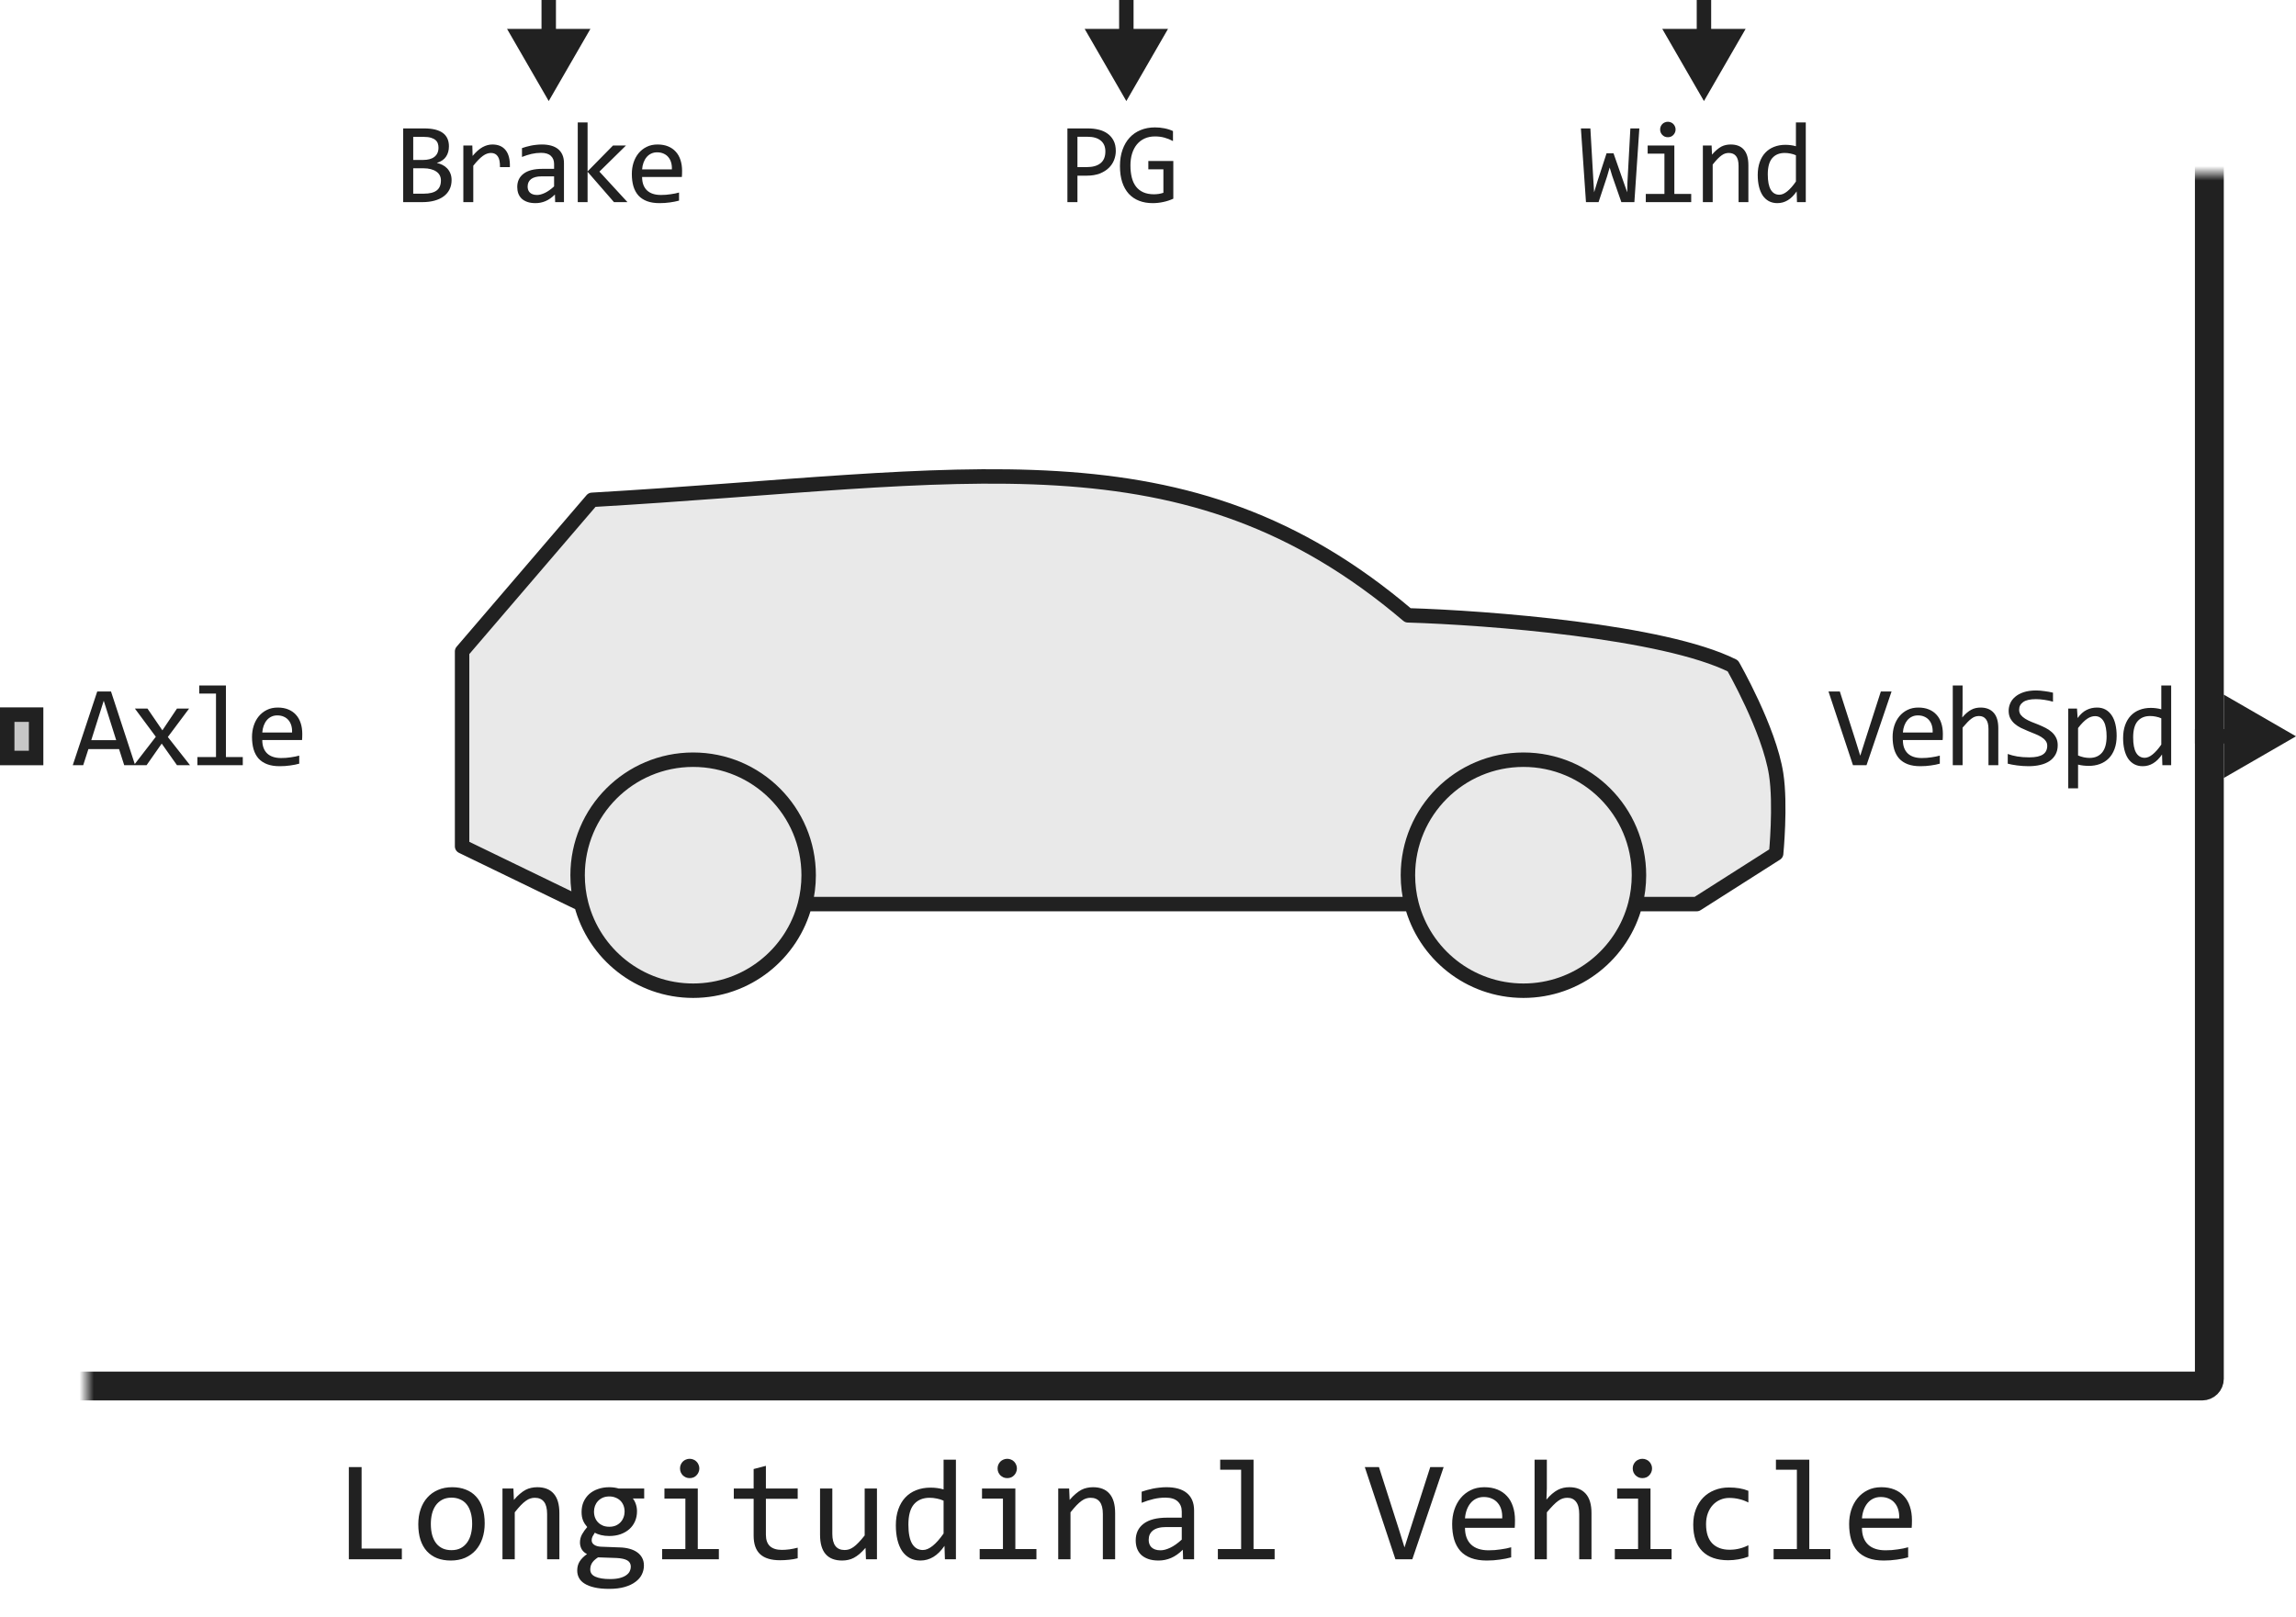 <svg width="159" height="112" viewBox="0 0 159 112" fill="none" xmlns="http://www.w3.org/2000/svg">
<path d="M38 7L40.887 2H35.113L38 7ZM38 2.5H38.5V0H38H37.5V2.5H38Z" fill="#212121"/>
<path d="M78 7L80.887 2H75.113L78 7ZM78 2.5H78.5V0H78H77.5V2.5H78Z" fill="#212121"/>
<path d="M118 7L120.887 2H115.113L118 7ZM118 2.5H118.5V0H118H117.5V2.5H118Z" fill="#212121"/>
<path d="M56 60.62C56 61.31 55.913 61.98 55.748 62.62C54.86 66.07 51.728 68.62 48 68.62C44.272 68.62 41.14 66.07 40.252 62.62C40.087 61.98 40 61.31 40 60.62C40 56.201 43.582 52.62 48 52.62C52.418 52.62 56 56.201 56 60.62Z" fill="#E9E9E9"/>
<path d="M113.5 60.62C113.5 61.31 113.412 61.98 113.248 62.62C112.36 66.07 109.228 68.62 105.5 68.62C101.772 68.62 98.64 66.07 97.752 62.62C97.588 61.98 97.5 61.31 97.5 60.62C97.5 56.201 101.082 52.62 105.5 52.62C109.918 52.62 113.5 56.201 113.5 60.62Z" fill="#E9E9E9"/>
<path d="M40 60.62C40 56.201 43.582 52.62 48 52.62C52.418 52.62 56 56.201 56 60.62C56 61.31 55.913 61.98 55.748 62.62H97.752C97.588 61.98 97.5 61.31 97.5 60.62C97.5 56.201 101.082 52.62 105.5 52.62C109.918 52.62 113.5 56.201 113.5 60.62C113.5 61.31 113.412 61.98 113.248 62.62H117.5L123 59.12C123 59.12 123.329 55.742 123 53.62C122.517 50.502 120 46.12 120 46.12C115.2 43.719 103 42.786 97.5 42.62C82.047 29.484 67 33.119 41 34.62L32 45.12V58.62L40.252 62.62C40.087 61.98 40 61.31 40 60.62Z" fill="#E9E9E9"/>
<path d="M55.748 62.62C55.913 61.98 56 61.31 56 60.62C56 56.201 52.418 52.62 48 52.62C43.582 52.62 40 56.201 40 60.62C40 61.31 40.087 61.98 40.252 62.62M55.748 62.62C54.86 66.07 51.728 68.62 48 68.62C44.272 68.62 41.14 66.07 40.252 62.62M55.748 62.62H97.752M97.752 62.62C98.64 66.07 101.772 68.62 105.5 68.62C109.228 68.62 112.36 66.07 113.248 62.62M97.752 62.62C97.588 61.98 97.5 61.31 97.5 60.62C97.5 56.201 101.082 52.62 105.5 52.62C109.918 52.62 113.5 56.201 113.5 60.62C113.5 61.31 113.412 61.98 113.248 62.62M113.248 62.62H117.5L123 59.12C123 59.12 123.329 55.742 123 53.62C122.517 50.502 120 46.12 120 46.12C115.2 43.719 103 42.786 97.5 42.62C82.047 29.484 67 33.119 41 34.62L32 45.12V58.62L40.252 62.62" stroke="#212121" stroke-linejoin="round"/>
<mask id="path-6-inside-1_14594_88074" fill="white">
<rect x="3" y="6" width="150" height="90" rx="0.5"/>
</mask>
<rect x="3" y="6" width="150" height="90" rx="0.5" stroke="#212121" stroke-width="2" mask="url(#path-6-inside-1_14594_88074)"/>
<path d="M31.273 12.473C31.273 12.717 31.224 12.935 31.128 13.125C31.034 13.312 30.899 13.471 30.722 13.602C30.547 13.732 30.335 13.831 30.085 13.898C29.838 13.966 29.562 14 29.257 14H27.921V8.895H29.382C30.52 8.895 31.089 9.309 31.089 10.137C31.089 10.413 31.023 10.65 30.89 10.848C30.76 11.046 30.546 11.193 30.249 11.289C30.387 11.315 30.517 11.359 30.64 11.422C30.765 11.484 30.874 11.565 30.968 11.664C31.062 11.763 31.136 11.88 31.191 12.016C31.245 12.151 31.273 12.303 31.273 12.473ZM30.366 10.23C30.366 10.126 30.351 10.029 30.32 9.938C30.288 9.844 30.234 9.764 30.155 9.699C30.077 9.632 29.972 9.578 29.839 9.539C29.706 9.5 29.538 9.48 29.335 9.48H28.616V11.078H29.312C29.471 11.078 29.614 11.061 29.741 11.027C29.872 10.993 29.982 10.941 30.073 10.871C30.167 10.801 30.239 10.713 30.288 10.609C30.34 10.503 30.366 10.376 30.366 10.23ZM30.534 12.496C30.534 12.366 30.507 12.249 30.452 12.145C30.398 12.04 30.318 11.953 30.214 11.883C30.11 11.81 29.982 11.754 29.831 11.715C29.683 11.676 29.515 11.656 29.327 11.656H28.616V13.414H29.351C29.749 13.414 30.046 13.34 30.241 13.191C30.437 13.043 30.534 12.811 30.534 12.496ZM32.087 10.078H32.709L32.728 10.801C32.96 10.522 33.188 10.32 33.412 10.195C33.638 10.07 33.866 10.008 34.095 10.008C34.502 10.008 34.809 10.139 35.017 10.402C35.228 10.665 35.326 11.056 35.31 11.574H34.623C34.63 11.23 34.58 10.982 34.47 10.828C34.364 10.672 34.206 10.594 33.998 10.594C33.907 10.594 33.814 10.611 33.72 10.645C33.629 10.676 33.534 10.728 33.435 10.801C33.339 10.871 33.236 10.962 33.127 11.074C33.017 11.186 32.9 11.322 32.775 11.48V14H32.087V10.078ZM38.445 14L38.43 13.473C38.216 13.684 37.999 13.836 37.777 13.93C37.559 14.023 37.328 14.07 37.086 14.07C36.862 14.07 36.671 14.042 36.512 13.984C36.353 13.927 36.221 13.849 36.117 13.75C36.016 13.648 35.94 13.53 35.891 13.395C35.844 13.259 35.82 13.112 35.82 12.953C35.82 12.56 35.966 12.253 36.258 12.031C36.552 11.807 36.986 11.695 37.559 11.695H38.371V11.352C38.371 11.12 38.297 10.935 38.148 10.797C38 10.656 37.773 10.586 37.469 10.586C37.247 10.586 37.029 10.611 36.812 10.66C36.599 10.71 36.378 10.78 36.148 10.871V10.258C36.234 10.227 36.329 10.197 36.434 10.168C36.54 10.137 36.652 10.109 36.77 10.086C36.887 10.062 37.009 10.044 37.137 10.031C37.264 10.016 37.393 10.008 37.523 10.008C37.76 10.008 37.974 10.034 38.164 10.086C38.354 10.138 38.514 10.217 38.645 10.324C38.777 10.431 38.879 10.565 38.949 10.727C39.02 10.888 39.055 11.078 39.055 11.297V14H38.445ZM38.371 12.215H37.508C37.339 12.215 37.193 12.232 37.07 12.266C36.948 12.3 36.848 12.348 36.77 12.41C36.691 12.473 36.633 12.548 36.594 12.637C36.557 12.723 36.539 12.82 36.539 12.93C36.539 13.005 36.551 13.078 36.574 13.148C36.598 13.216 36.635 13.277 36.688 13.332C36.74 13.384 36.807 13.426 36.891 13.457C36.974 13.488 37.075 13.504 37.195 13.504C37.352 13.504 37.53 13.457 37.73 13.363C37.934 13.267 38.147 13.116 38.371 12.91V12.215ZM43.452 14H42.518L40.69 11.898V14H40.01V8.48H40.69V11.871L42.452 10.078H43.35L41.51 11.887L43.452 14ZM47.235 11.832C47.235 11.928 47.234 12.009 47.231 12.074C47.229 12.139 47.225 12.2 47.219 12.258H44.466C44.466 12.659 44.578 12.967 44.802 13.184C45.026 13.397 45.348 13.504 45.77 13.504C45.885 13.504 45.999 13.5 46.114 13.492C46.229 13.482 46.339 13.469 46.446 13.453C46.553 13.438 46.654 13.421 46.751 13.402C46.85 13.382 46.941 13.359 47.024 13.336V13.895C46.839 13.947 46.63 13.988 46.395 14.02C46.163 14.053 45.923 14.07 45.673 14.07C45.337 14.07 45.048 14.025 44.806 13.934C44.563 13.842 44.364 13.711 44.208 13.539C44.054 13.365 43.94 13.152 43.864 12.902C43.791 12.65 43.755 12.365 43.755 12.047C43.755 11.771 43.794 11.51 43.872 11.266C43.953 11.018 44.069 10.802 44.219 10.617C44.373 10.43 44.561 10.281 44.782 10.172C45.003 10.062 45.255 10.008 45.536 10.008C45.809 10.008 46.052 10.051 46.263 10.137C46.473 10.223 46.651 10.345 46.794 10.504C46.94 10.66 47.049 10.852 47.122 11.078C47.197 11.302 47.235 11.553 47.235 11.832ZM46.528 11.734C46.536 11.56 46.519 11.401 46.477 11.258C46.436 11.112 46.371 10.987 46.282 10.883C46.196 10.779 46.088 10.698 45.958 10.641C45.828 10.581 45.677 10.551 45.505 10.551C45.356 10.551 45.221 10.579 45.098 10.637C44.976 10.694 44.871 10.775 44.782 10.879C44.694 10.983 44.622 11.108 44.567 11.254C44.513 11.4 44.479 11.56 44.466 11.734H46.528Z" fill="#212121"/>
<path d="M77.27 10.457C77.27 10.665 77.231 10.872 77.153 11.078C77.075 11.281 76.954 11.463 76.79 11.625C76.626 11.787 76.416 11.918 76.161 12.02C75.906 12.118 75.601 12.168 75.247 12.168H74.614V14H73.919V8.895H75.356C75.609 8.895 75.851 8.923 76.083 8.98C76.315 9.035 76.518 9.125 76.692 9.25C76.869 9.375 77.01 9.536 77.114 9.734C77.218 9.932 77.27 10.173 77.27 10.457ZM76.548 10.488C76.548 10.16 76.44 9.909 76.223 9.734C76.01 9.56 75.71 9.473 75.325 9.473H74.614V11.574H75.263C75.674 11.574 75.99 11.484 76.212 11.305C76.436 11.125 76.548 10.853 76.548 10.488ZM81.23 9.77C81.04 9.668 80.844 9.59 80.644 9.535C80.443 9.478 80.225 9.449 79.987 9.449C79.717 9.449 79.476 9.497 79.265 9.594C79.054 9.69 78.876 9.827 78.73 10.004C78.587 10.178 78.476 10.389 78.398 10.637C78.322 10.884 78.284 11.158 78.284 11.457C78.284 11.77 78.316 12.05 78.378 12.297C78.441 12.544 78.538 12.754 78.671 12.926C78.804 13.098 78.973 13.229 79.179 13.32C79.387 13.412 79.636 13.457 79.925 13.457C79.975 13.457 80.028 13.454 80.085 13.449C80.142 13.444 80.2 13.438 80.257 13.43C80.314 13.419 80.369 13.408 80.421 13.395C80.476 13.382 80.524 13.367 80.566 13.352V11.727H79.523V11.152H81.253V13.762C81.146 13.811 81.033 13.855 80.913 13.895C80.796 13.934 80.675 13.966 80.55 13.992C80.428 14.018 80.305 14.038 80.183 14.051C80.06 14.064 79.942 14.07 79.827 14.07C79.478 14.07 79.163 14.016 78.882 13.906C78.603 13.797 78.365 13.635 78.167 13.422C77.972 13.206 77.821 12.938 77.714 12.617C77.61 12.297 77.558 11.926 77.558 11.504C77.558 11.085 77.616 10.71 77.734 10.379C77.851 10.046 78.015 9.764 78.226 9.535C78.439 9.303 78.695 9.128 78.991 9.008C79.291 8.885 79.62 8.824 79.98 8.824C80.209 8.824 80.426 8.845 80.632 8.887C80.84 8.926 81.04 8.99 81.23 9.078V9.77Z" fill="#212121"/>
<path d="M113.526 8.895L113.182 14H112.28L111.647 12.184L111.471 11.602L111.288 12.23L110.702 14H109.83L109.479 8.895H110.135L110.334 12.367L110.393 13.32L110.639 12.512L111.256 10.617H111.737L112.448 12.648L112.686 13.32L112.702 12.617L112.905 8.895H113.526ZM115.263 10.641H114.102V10.078H115.95V13.434H117.118V14H113.973V13.434H115.263V10.641ZM115.501 8.434C115.576 8.434 115.647 8.448 115.712 8.477C115.777 8.503 115.833 8.54 115.88 8.59C115.929 8.639 115.967 8.697 115.993 8.762C116.022 8.824 116.036 8.893 116.036 8.969C116.036 9.042 116.022 9.111 115.993 9.176C115.967 9.241 115.929 9.298 115.88 9.348C115.833 9.397 115.777 9.436 115.712 9.465C115.647 9.491 115.576 9.504 115.501 9.504C115.425 9.504 115.355 9.491 115.29 9.465C115.225 9.436 115.167 9.397 115.118 9.348C115.071 9.298 115.033 9.241 115.005 9.176C114.979 9.111 114.966 9.042 114.966 8.969C114.966 8.893 114.979 8.824 115.005 8.762C115.033 8.697 115.071 8.639 115.118 8.59C115.167 8.54 115.225 8.503 115.29 8.477C115.355 8.448 115.425 8.434 115.501 8.434ZM117.925 10.078H118.53L118.558 10.711C118.672 10.575 118.783 10.463 118.89 10.375C118.997 10.284 119.101 10.211 119.202 10.156C119.307 10.102 119.412 10.064 119.519 10.043C119.626 10.02 119.736 10.008 119.851 10.008C120.254 10.008 120.559 10.128 120.765 10.367C120.973 10.604 121.077 10.962 121.077 11.441V14H120.398V11.496C120.398 11.189 120.34 10.962 120.226 10.816C120.111 10.668 119.941 10.594 119.714 10.594C119.631 10.594 119.549 10.607 119.468 10.633C119.39 10.656 119.308 10.699 119.222 10.762C119.136 10.822 119.042 10.904 118.941 11.008C118.842 11.112 118.73 11.242 118.605 11.398V14H117.925V10.078ZM121.724 12.121C121.724 11.788 121.77 11.492 121.861 11.234C121.952 10.974 122.081 10.755 122.248 10.578C122.417 10.398 122.619 10.263 122.853 10.172C123.09 10.078 123.353 10.031 123.642 10.031C123.767 10.031 123.89 10.039 124.009 10.055C124.132 10.07 124.252 10.095 124.369 10.129V8.48H125.052V14H124.443L124.42 13.258C124.229 13.534 124.024 13.738 123.802 13.871C123.581 14.004 123.341 14.07 123.084 14.07C122.86 14.07 122.662 14.023 122.49 13.93C122.321 13.836 122.179 13.704 122.064 13.535C121.952 13.363 121.867 13.158 121.81 12.918C121.753 12.678 121.724 12.413 121.724 12.121ZM122.42 12.078C122.42 12.552 122.489 12.906 122.627 13.141C122.767 13.372 122.965 13.488 123.22 13.488C123.392 13.488 123.573 13.412 123.763 13.258C123.956 13.104 124.158 12.876 124.369 12.574V10.754C124.257 10.702 124.133 10.663 123.998 10.637C123.862 10.608 123.728 10.594 123.595 10.594C123.226 10.594 122.936 10.713 122.728 10.953C122.522 11.193 122.42 11.568 122.42 12.078Z" fill="#212121"/>
<path d="M0 53V49H3V53H0Z" fill="#C7C7C7"/>
<path fill-rule="evenodd" clip-rule="evenodd" d="M1 50V52H2V50H1ZM0 53H3V49H0V53Z" fill="#212121"/>
<path d="M9.359 53H8.602L8.246 51.887H6.121L5.762 53H5.039L6.734 47.895H7.688L9.359 53ZM8.047 51.266L7.184 48.535L6.32 51.266H8.047ZM13.159 53H12.256L11.198 51.504L10.151 53H9.272L10.791 51.031L9.342 49.078H10.213L11.245 50.586L12.256 49.078H13.096L11.623 51.047L13.159 53ZM14.958 48.039H13.798V47.48H15.645V52.434H16.813V53H13.669V52.434H14.958V48.039ZM20.933 50.832C20.933 50.928 20.931 51.009 20.929 51.074C20.926 51.139 20.922 51.2 20.917 51.258H18.163C18.163 51.659 18.275 51.967 18.499 52.184C18.723 52.397 19.046 52.504 19.468 52.504C19.583 52.504 19.697 52.5 19.812 52.492C19.926 52.482 20.037 52.469 20.144 52.453C20.25 52.438 20.352 52.421 20.448 52.402C20.547 52.382 20.639 52.359 20.722 52.336V52.895C20.537 52.947 20.327 52.988 20.093 53.02C19.861 53.053 19.62 53.07 19.37 53.07C19.034 53.07 18.745 53.025 18.503 52.934C18.261 52.842 18.062 52.711 17.905 52.539C17.752 52.365 17.637 52.152 17.562 51.902C17.489 51.65 17.452 51.365 17.452 51.047C17.452 50.771 17.491 50.51 17.57 50.266C17.65 50.018 17.766 49.802 17.917 49.617C18.071 49.43 18.258 49.281 18.48 49.172C18.701 49.062 18.952 49.008 19.234 49.008C19.507 49.008 19.749 49.051 19.96 49.137C20.171 49.223 20.348 49.345 20.491 49.504C20.637 49.66 20.747 49.852 20.82 50.078C20.895 50.302 20.933 50.553 20.933 50.832ZM20.226 50.734C20.234 50.56 20.217 50.401 20.175 50.258C20.133 50.112 20.068 49.987 19.98 49.883C19.894 49.779 19.786 49.698 19.655 49.641C19.525 49.581 19.374 49.551 19.202 49.551C19.054 49.551 18.919 49.579 18.796 49.637C18.674 49.694 18.568 49.775 18.48 49.879C18.391 49.983 18.32 50.108 18.265 50.254C18.21 50.4 18.176 50.56 18.163 50.734H20.226Z" fill="#212121"/>
<path d="M159 51L154 48.113V53.887L159 51ZM154.5 51V50.5H152V51V51.5H154.5V51Z" fill="#212121"/>
<path d="M130.992 47.895L129.258 53H128.32L126.625 47.895H127.41L128.512 51.336L128.824 52.344L129.145 51.336L130.25 47.895H130.992ZM134.545 50.832C134.545 50.928 134.544 51.009 134.541 51.074C134.539 51.139 134.535 51.2 134.53 51.258H131.776C131.776 51.659 131.888 51.967 132.112 52.184C132.336 52.397 132.659 52.504 133.08 52.504C133.195 52.504 133.31 52.5 133.424 52.492C133.539 52.482 133.649 52.469 133.756 52.453C133.863 52.438 133.965 52.421 134.061 52.402C134.16 52.382 134.251 52.359 134.334 52.336V52.895C134.149 52.947 133.94 52.988 133.705 53.02C133.474 53.053 133.233 53.07 132.983 53.07C132.647 53.07 132.358 53.025 132.116 52.934C131.873 52.842 131.674 52.711 131.518 52.539C131.364 52.365 131.25 52.152 131.174 51.902C131.101 51.65 131.065 51.365 131.065 51.047C131.065 50.771 131.104 50.51 131.182 50.266C131.263 50.018 131.379 49.802 131.53 49.617C131.683 49.43 131.871 49.281 132.092 49.172C132.314 49.062 132.565 49.008 132.846 49.008C133.12 49.008 133.362 49.051 133.573 49.137C133.784 49.223 133.961 49.345 134.104 49.504C134.25 49.66 134.359 49.852 134.432 50.078C134.508 50.302 134.545 50.553 134.545 50.832ZM133.838 50.734C133.846 50.56 133.829 50.401 133.787 50.258C133.746 50.112 133.681 49.987 133.592 49.883C133.506 49.779 133.398 49.698 133.268 49.641C133.138 49.581 132.987 49.551 132.815 49.551C132.666 49.551 132.531 49.579 132.409 49.637C132.286 49.694 132.181 49.775 132.092 49.879C132.004 49.983 131.932 50.108 131.877 50.254C131.823 50.4 131.789 50.56 131.776 50.734H133.838ZM138.384 53H137.704V50.496C137.704 50.194 137.647 49.969 137.532 49.82C137.42 49.669 137.259 49.594 137.048 49.594C136.957 49.594 136.871 49.607 136.79 49.633C136.712 49.656 136.63 49.699 136.544 49.762C136.458 49.822 136.364 49.904 136.262 50.008C136.161 50.112 136.044 50.242 135.911 50.398V53H135.231V47.48H135.911V49.078L135.887 49.695C135.994 49.568 136.098 49.461 136.2 49.375C136.304 49.286 136.407 49.215 136.509 49.16C136.613 49.105 136.718 49.066 136.825 49.043C136.932 49.02 137.042 49.008 137.157 49.008C137.548 49.008 137.85 49.128 138.063 49.367C138.277 49.604 138.384 49.962 138.384 50.441V53ZM142.499 51.617C142.499 51.859 142.45 52.072 142.351 52.254C142.252 52.436 142.114 52.589 141.937 52.711C141.76 52.831 141.546 52.921 141.296 52.98C141.049 53.04 140.775 53.07 140.476 53.07C140.34 53.07 140.205 53.065 140.07 53.055C139.937 53.044 139.808 53.031 139.683 53.016C139.56 53 139.445 52.982 139.335 52.961C139.226 52.94 139.127 52.918 139.038 52.895V52.223C139.234 52.296 139.452 52.353 139.695 52.395C139.939 52.436 140.217 52.457 140.527 52.457C140.751 52.457 140.941 52.44 141.097 52.406C141.256 52.37 141.385 52.318 141.484 52.25C141.585 52.18 141.658 52.095 141.702 51.996C141.749 51.897 141.773 51.784 141.773 51.656C141.773 51.518 141.734 51.401 141.655 51.305C141.58 51.206 141.48 51.118 141.355 51.043C141.23 50.965 141.086 50.895 140.925 50.832C140.766 50.767 140.603 50.7 140.437 50.633C140.27 50.565 140.106 50.492 139.945 50.414C139.786 50.333 139.644 50.24 139.519 50.133C139.394 50.023 139.292 49.896 139.214 49.75C139.139 49.604 139.101 49.431 139.101 49.23C139.101 49.056 139.137 48.884 139.21 48.715C139.283 48.546 139.396 48.396 139.55 48.266C139.704 48.133 139.9 48.026 140.14 47.945C140.382 47.865 140.67 47.824 141.003 47.824C141.089 47.824 141.182 47.828 141.28 47.836C141.382 47.844 141.484 47.855 141.585 47.871C141.689 47.884 141.791 47.9 141.89 47.918C141.991 47.936 142.085 47.956 142.171 47.977V48.602C141.971 48.544 141.77 48.501 141.57 48.473C141.369 48.441 141.175 48.426 140.988 48.426C140.589 48.426 140.296 48.492 140.109 48.625C139.921 48.758 139.827 48.936 139.827 49.16C139.827 49.298 139.865 49.417 139.941 49.516C140.019 49.615 140.12 49.703 140.245 49.781C140.37 49.859 140.512 49.931 140.671 49.996C140.833 50.059 140.997 50.124 141.163 50.191C141.33 50.259 141.493 50.333 141.652 50.414C141.813 50.495 141.956 50.591 142.081 50.703C142.206 50.812 142.307 50.941 142.382 51.09C142.46 51.238 142.499 51.414 142.499 51.617ZM146.58 50.969C146.58 51.318 146.53 51.622 146.431 51.883C146.335 52.143 146.201 52.359 146.029 52.531C145.857 52.703 145.654 52.832 145.42 52.918C145.185 53.004 144.931 53.047 144.658 53.047C144.533 53.047 144.408 53.04 144.283 53.027C144.16 53.014 144.035 52.992 143.908 52.961V54.602H143.228V49.078H143.834L143.877 49.734C144.072 49.466 144.28 49.279 144.502 49.172C144.723 49.062 144.962 49.008 145.22 49.008C145.444 49.008 145.641 49.055 145.81 49.148C145.979 49.242 146.121 49.375 146.236 49.547C146.351 49.716 146.436 49.922 146.494 50.164C146.551 50.404 146.58 50.672 146.58 50.969ZM145.884 51C145.884 50.794 145.869 50.605 145.837 50.434C145.809 50.262 145.762 50.115 145.697 49.992C145.632 49.87 145.548 49.775 145.447 49.707C145.345 49.637 145.224 49.602 145.084 49.602C144.998 49.602 144.91 49.616 144.822 49.645C144.733 49.671 144.641 49.716 144.545 49.781C144.451 49.844 144.351 49.928 144.244 50.035C144.14 50.139 144.028 50.27 143.908 50.426V52.328C144.033 52.38 144.164 52.422 144.302 52.453C144.44 52.482 144.576 52.496 144.709 52.496C145.076 52.496 145.364 52.372 145.572 52.125C145.78 51.875 145.884 51.5 145.884 51ZM147.027 51.121C147.027 50.788 147.073 50.492 147.164 50.234C147.255 49.974 147.384 49.755 147.551 49.578C147.72 49.398 147.922 49.263 148.156 49.172C148.393 49.078 148.656 49.031 148.945 49.031C149.07 49.031 149.193 49.039 149.312 49.055C149.435 49.07 149.555 49.095 149.672 49.129V47.48H150.355V53H149.746L149.723 52.258C149.533 52.534 149.327 52.738 149.105 52.871C148.884 53.004 148.645 53.07 148.387 53.07C148.163 53.07 147.965 53.023 147.793 52.93C147.624 52.836 147.482 52.704 147.367 52.535C147.255 52.363 147.171 52.158 147.113 51.918C147.056 51.678 147.027 51.413 147.027 51.121ZM147.723 51.078C147.723 51.552 147.792 51.906 147.93 52.141C148.07 52.372 148.268 52.488 148.523 52.488C148.695 52.488 148.876 52.411 149.066 52.258C149.259 52.104 149.461 51.876 149.672 51.574V49.754C149.56 49.702 149.436 49.663 149.301 49.637C149.165 49.608 149.031 49.594 148.898 49.594C148.529 49.594 148.24 49.714 148.031 49.953C147.826 50.193 147.723 50.568 147.723 51.078Z" fill="#212121"/>
<path d="M27.829 108H24.157V101.618H25.041V107.258H27.829V108ZM33.566 105.51C33.566 105.891 33.513 106.241 33.405 106.56C33.298 106.875 33.143 107.147 32.941 107.375C32.74 107.6 32.494 107.775 32.204 107.902C31.914 108.026 31.586 108.088 31.218 108.088C30.866 108.088 30.55 108.034 30.27 107.927C29.994 107.816 29.758 107.655 29.562 107.443C29.37 107.232 29.222 106.97 29.118 106.657C29.017 106.345 28.967 105.985 28.967 105.578C28.967 105.197 29.02 104.851 29.128 104.538C29.235 104.222 29.39 103.952 29.592 103.728C29.794 103.5 30.039 103.324 30.329 103.2C30.619 103.073 30.948 103.01 31.315 103.01C31.667 103.01 31.981 103.065 32.258 103.176C32.538 103.283 32.774 103.443 32.966 103.654C33.161 103.863 33.309 104.123 33.41 104.436C33.514 104.748 33.566 105.106 33.566 105.51ZM32.697 105.549C32.697 105.246 32.663 104.982 32.595 104.758C32.53 104.53 32.435 104.341 32.312 104.191C32.188 104.038 32.036 103.924 31.857 103.85C31.682 103.771 31.485 103.732 31.267 103.732C31.013 103.732 30.795 103.783 30.612 103.884C30.433 103.981 30.285 104.113 30.168 104.279C30.054 104.445 29.969 104.639 29.914 104.86C29.862 105.078 29.836 105.308 29.836 105.549C29.836 105.852 29.869 106.117 29.934 106.345C30.002 106.573 30.098 106.763 30.222 106.916C30.345 107.066 30.495 107.18 30.671 107.258C30.847 107.333 31.045 107.37 31.267 107.37C31.52 107.37 31.737 107.321 31.916 107.224C32.098 107.123 32.246 106.989 32.36 106.823C32.477 106.657 32.562 106.465 32.614 106.247C32.67 106.026 32.697 105.793 32.697 105.549ZM34.797 103.098H35.554L35.588 103.889C35.731 103.719 35.87 103.579 36.003 103.469C36.136 103.355 36.267 103.264 36.394 103.195C36.524 103.127 36.656 103.08 36.789 103.054C36.922 103.024 37.061 103.01 37.204 103.01C37.709 103.01 38.09 103.16 38.347 103.459C38.607 103.755 38.737 104.203 38.737 104.802V108H37.888V104.87C37.888 104.486 37.816 104.203 37.673 104.021C37.53 103.835 37.316 103.742 37.033 103.742C36.929 103.742 36.827 103.758 36.726 103.791C36.628 103.82 36.525 103.874 36.418 103.952C36.31 104.027 36.193 104.13 36.066 104.26C35.943 104.39 35.803 104.553 35.647 104.748V108H34.797V103.098ZM43.825 103.791C43.916 103.905 43.986 104.038 44.035 104.191C44.087 104.341 44.113 104.504 44.113 104.68C44.113 104.934 44.066 105.166 43.972 105.378C43.88 105.586 43.75 105.765 43.581 105.915C43.412 106.065 43.208 106.182 42.971 106.267C42.736 106.348 42.477 106.389 42.194 106.389C41.989 106.389 41.797 106.368 41.618 106.325C41.439 106.28 41.297 106.224 41.193 106.159C41.132 106.25 41.079 106.337 41.037 106.418C40.995 106.499 40.974 106.59 40.974 106.691C40.974 106.815 41.032 106.918 41.149 106.999C41.27 107.08 41.428 107.124 41.623 107.131L42.912 107.18C43.156 107.186 43.381 107.217 43.586 107.272C43.794 107.328 43.972 107.408 44.118 107.512C44.268 107.616 44.383 107.744 44.465 107.897C44.55 108.05 44.592 108.228 44.592 108.43C44.592 108.648 44.545 108.854 44.45 109.05C44.356 109.245 44.209 109.416 44.011 109.562C43.815 109.712 43.566 109.831 43.264 109.919C42.961 110.007 42.601 110.051 42.185 110.051C41.787 110.051 41.449 110.018 41.169 109.953C40.892 109.891 40.664 109.803 40.485 109.689C40.306 109.579 40.176 109.445 40.095 109.289C40.013 109.136 39.973 108.967 39.973 108.781C39.973 108.544 40.028 108.335 40.139 108.156C40.249 107.977 40.42 107.805 40.651 107.639C40.567 107.6 40.493 107.551 40.432 107.492C40.37 107.434 40.319 107.37 40.28 107.302C40.241 107.23 40.212 107.155 40.192 107.077C40.173 106.999 40.163 106.923 40.163 106.848C40.163 106.636 40.212 106.442 40.31 106.267C40.41 106.091 40.529 105.925 40.666 105.769C40.604 105.694 40.549 105.62 40.5 105.549C40.454 105.477 40.414 105.401 40.378 105.319C40.345 105.235 40.319 105.145 40.3 105.051C40.283 104.953 40.275 104.842 40.275 104.719C40.275 104.465 40.321 104.234 40.412 104.025C40.507 103.814 40.637 103.633 40.803 103.483C40.972 103.334 41.174 103.218 41.408 103.137C41.646 103.052 41.908 103.01 42.194 103.01C42.315 103.01 42.43 103.018 42.541 103.034C42.652 103.05 42.749 103.072 42.834 103.098H44.611V103.791H43.825ZM40.876 108.708C40.876 108.939 40.996 109.107 41.237 109.211C41.478 109.318 41.813 109.372 42.243 109.372C42.513 109.372 42.74 109.348 42.922 109.299C43.107 109.25 43.255 109.185 43.366 109.104C43.48 109.025 43.562 108.934 43.61 108.83C43.659 108.729 43.684 108.625 43.684 108.518C43.684 108.319 43.602 108.173 43.44 108.078C43.277 107.984 43.028 107.928 42.692 107.912L41.413 107.868C41.306 107.94 41.216 108.01 41.145 108.078C41.076 108.146 41.023 108.215 40.983 108.283C40.944 108.355 40.917 108.425 40.9 108.493C40.884 108.565 40.876 108.636 40.876 108.708ZM41.135 104.699C41.135 104.855 41.161 104.999 41.213 105.129C41.265 105.259 41.338 105.37 41.433 105.461C41.527 105.552 41.638 105.624 41.765 105.676C41.895 105.725 42.038 105.749 42.194 105.749C42.364 105.749 42.513 105.721 42.644 105.666C42.777 105.607 42.888 105.529 42.976 105.432C43.067 105.334 43.135 105.222 43.181 105.095C43.23 104.968 43.254 104.836 43.254 104.699C43.254 104.543 43.228 104.4 43.176 104.27C43.124 104.139 43.05 104.029 42.956 103.938C42.862 103.846 42.749 103.776 42.619 103.728C42.492 103.675 42.351 103.649 42.194 103.649C42.025 103.649 41.874 103.679 41.74 103.737C41.61 103.796 41.499 103.874 41.408 103.972C41.32 104.066 41.252 104.177 41.203 104.304C41.158 104.431 41.135 104.562 41.135 104.699ZM47.463 103.801H46.013V103.098H48.322V107.292H49.782V108H45.852V107.292H47.463V103.801ZM47.761 101.042C47.855 101.042 47.943 101.06 48.024 101.096C48.106 101.128 48.176 101.175 48.234 101.237C48.296 101.299 48.343 101.371 48.376 101.452C48.412 101.53 48.43 101.617 48.43 101.711C48.43 101.802 48.412 101.888 48.376 101.97C48.343 102.051 48.296 102.123 48.234 102.185C48.176 102.246 48.106 102.295 48.024 102.331C47.943 102.364 47.855 102.38 47.761 102.38C47.666 102.38 47.578 102.364 47.497 102.331C47.416 102.295 47.344 102.246 47.282 102.185C47.224 102.123 47.176 102.051 47.141 101.97C47.108 101.888 47.092 101.802 47.092 101.711C47.092 101.617 47.108 101.53 47.141 101.452C47.176 101.371 47.224 101.299 47.282 101.237C47.344 101.175 47.416 101.128 47.497 101.096C47.578 101.06 47.666 101.042 47.761 101.042ZM55.241 107.932C55.049 107.98 54.851 108.015 54.645 108.034C54.44 108.057 54.232 108.068 54.02 108.068C53.405 108.068 52.946 107.93 52.644 107.653C52.341 107.373 52.19 106.945 52.19 106.369V103.811H50.817V103.098H52.19V101.75L53.039 101.53V103.098H55.241V103.811H53.039V106.301C53.039 106.652 53.132 106.916 53.317 107.092C53.506 107.264 53.783 107.351 54.148 107.351C54.304 107.351 54.475 107.339 54.66 107.316C54.846 107.29 55.039 107.251 55.241 107.199V107.932ZM60.73 108H59.968L59.938 107.209C59.792 107.378 59.652 107.52 59.519 107.634C59.388 107.744 59.258 107.834 59.128 107.902C58.998 107.971 58.866 108.018 58.732 108.044C58.602 108.073 58.464 108.088 58.317 108.088C57.813 108.088 57.432 107.94 57.175 107.644C56.918 107.347 56.789 106.9 56.789 106.301V103.098H57.639V106.232C57.639 106.984 57.922 107.36 58.488 107.36C58.592 107.36 58.693 107.346 58.791 107.316C58.892 107.284 58.996 107.23 59.103 107.155C59.214 107.077 59.331 106.973 59.455 106.843C59.582 106.713 59.724 106.548 59.88 106.35V103.098H60.73V108ZM62.038 105.651C62.038 105.235 62.095 104.865 62.209 104.543C62.323 104.217 62.484 103.944 62.692 103.723C62.904 103.498 63.156 103.329 63.449 103.215C63.745 103.098 64.074 103.039 64.436 103.039C64.592 103.039 64.745 103.049 64.894 103.068C65.047 103.088 65.197 103.119 65.344 103.161V101.101H66.198V108H65.436L65.407 107.072C65.17 107.417 64.912 107.673 64.636 107.839C64.359 108.005 64.06 108.088 63.737 108.088C63.457 108.088 63.21 108.029 62.995 107.912C62.783 107.795 62.606 107.631 62.463 107.419C62.323 107.204 62.217 106.947 62.145 106.647C62.074 106.348 62.038 106.016 62.038 105.651ZM62.907 105.598C62.907 106.19 62.993 106.633 63.166 106.926C63.342 107.215 63.589 107.36 63.908 107.36C64.123 107.36 64.349 107.264 64.587 107.072C64.828 106.88 65.08 106.595 65.344 106.218V103.942C65.204 103.877 65.049 103.828 64.88 103.796C64.711 103.76 64.543 103.742 64.377 103.742C63.915 103.742 63.553 103.892 63.293 104.191C63.036 104.491 62.907 104.96 62.907 105.598ZM69.455 103.801H68.005V103.098H70.314V107.292H71.774V108H67.844V107.292H69.455V103.801ZM69.753 101.042C69.847 101.042 69.935 101.06 70.017 101.096C70.098 101.128 70.168 101.175 70.227 101.237C70.288 101.299 70.336 101.371 70.368 101.452C70.404 101.53 70.422 101.617 70.422 101.711C70.422 101.802 70.404 101.888 70.368 101.97C70.336 102.051 70.288 102.123 70.227 102.185C70.168 102.246 70.098 102.295 70.017 102.331C69.935 102.364 69.847 102.38 69.753 102.38C69.659 102.38 69.571 102.364 69.489 102.331C69.408 102.295 69.336 102.246 69.274 102.185C69.216 102.123 69.169 102.051 69.133 101.97C69.1 101.888 69.084 101.802 69.084 101.711C69.084 101.617 69.1 101.53 69.133 101.452C69.169 101.371 69.216 101.299 69.274 101.237C69.336 101.175 69.408 101.128 69.489 101.096C69.571 101.06 69.659 101.042 69.753 101.042ZM73.283 103.098H74.04L74.074 103.889C74.217 103.719 74.356 103.579 74.489 103.469C74.623 103.355 74.753 103.264 74.88 103.195C75.01 103.127 75.142 103.08 75.275 103.054C75.409 103.024 75.547 103.01 75.69 103.01C76.195 103.01 76.576 103.16 76.833 103.459C77.093 103.755 77.224 104.203 77.224 104.802V108H76.374V104.87C76.374 104.486 76.302 104.203 76.159 104.021C76.016 103.835 75.803 103.742 75.519 103.742C75.415 103.742 75.313 103.758 75.212 103.791C75.114 103.82 75.012 103.874 74.904 103.952C74.797 104.027 74.68 104.13 74.553 104.26C74.429 104.39 74.289 104.553 74.133 104.748V108H73.283V103.098ZM81.931 108L81.911 107.341C81.644 107.604 81.372 107.795 81.096 107.912C80.822 108.029 80.534 108.088 80.231 108.088C79.951 108.088 79.712 108.052 79.514 107.98C79.315 107.909 79.151 107.811 79.02 107.688C78.894 107.561 78.799 107.412 78.737 107.243C78.679 107.074 78.649 106.89 78.649 106.691C78.649 106.2 78.832 105.816 79.196 105.539C79.564 105.259 80.106 105.119 80.822 105.119H81.838V104.689C81.838 104.4 81.745 104.169 81.56 103.996C81.374 103.82 81.091 103.732 80.71 103.732C80.433 103.732 80.16 103.763 79.89 103.825C79.623 103.887 79.346 103.975 79.06 104.089V103.322C79.167 103.283 79.286 103.246 79.416 103.21C79.549 103.171 79.689 103.137 79.836 103.107C79.982 103.078 80.135 103.055 80.295 103.039C80.454 103.02 80.616 103.01 80.778 103.01C81.075 103.01 81.341 103.042 81.579 103.107C81.817 103.173 82.017 103.272 82.18 103.405C82.346 103.539 82.473 103.706 82.561 103.908C82.648 104.11 82.692 104.348 82.692 104.621V108H81.931ZM81.838 105.769H80.759C80.547 105.769 80.365 105.79 80.212 105.832C80.059 105.874 79.934 105.935 79.836 106.013C79.738 106.091 79.665 106.185 79.616 106.296C79.571 106.403 79.548 106.525 79.548 106.662C79.548 106.757 79.562 106.848 79.592 106.936C79.621 107.02 79.668 107.097 79.733 107.165C79.799 107.23 79.883 107.282 79.987 107.321C80.091 107.36 80.218 107.38 80.368 107.38C80.564 107.38 80.787 107.321 81.037 107.204C81.291 107.084 81.558 106.895 81.838 106.638V105.769ZM85.949 101.799H84.499V101.101H86.809V107.292H88.269V108H84.338V107.292H85.949V101.799ZM99.973 101.618L97.805 108H96.633L94.514 101.618H95.495L96.872 105.92L97.263 107.18L97.663 105.92L99.045 101.618H99.973ZM104.914 105.29C104.914 105.41 104.912 105.511 104.909 105.593C104.906 105.674 104.901 105.751 104.895 105.822H101.452C101.452 106.324 101.592 106.709 101.872 106.979C102.152 107.246 102.556 107.38 103.083 107.38C103.226 107.38 103.369 107.375 103.513 107.365C103.656 107.352 103.794 107.336 103.928 107.316C104.061 107.297 104.188 107.276 104.309 107.253C104.432 107.227 104.546 107.199 104.65 107.17V107.868C104.419 107.933 104.157 107.985 103.864 108.024C103.575 108.067 103.273 108.088 102.961 108.088C102.541 108.088 102.18 108.031 101.877 107.917C101.574 107.803 101.325 107.639 101.13 107.424C100.938 107.206 100.795 106.94 100.7 106.628C100.609 106.312 100.563 105.956 100.563 105.559C100.563 105.214 100.612 104.888 100.71 104.582C100.811 104.273 100.956 104.003 101.145 103.771C101.337 103.537 101.571 103.352 101.848 103.215C102.124 103.078 102.438 103.01 102.79 103.01C103.132 103.01 103.435 103.063 103.698 103.171C103.962 103.278 104.183 103.431 104.362 103.63C104.545 103.825 104.681 104.064 104.772 104.348C104.867 104.628 104.914 104.942 104.914 105.29ZM104.03 105.168C104.04 104.95 104.019 104.751 103.967 104.572C103.915 104.39 103.833 104.234 103.723 104.104C103.615 103.973 103.48 103.872 103.317 103.801C103.155 103.726 102.966 103.688 102.751 103.688C102.565 103.688 102.396 103.724 102.243 103.796C102.09 103.868 101.958 103.968 101.848 104.099C101.737 104.229 101.647 104.385 101.579 104.567C101.511 104.75 101.468 104.95 101.452 105.168H104.03ZM110.212 108H109.362V104.87C109.362 104.493 109.291 104.211 109.147 104.025C109.007 103.837 108.806 103.742 108.542 103.742C108.428 103.742 108.321 103.758 108.22 103.791C108.122 103.82 108.02 103.874 107.912 103.952C107.805 104.027 107.688 104.13 107.561 104.26C107.434 104.39 107.287 104.553 107.121 104.748V108H106.271V101.101H107.121V103.098L107.092 103.869C107.225 103.71 107.355 103.576 107.482 103.469C107.613 103.358 107.741 103.269 107.868 103.2C107.998 103.132 108.13 103.083 108.264 103.054C108.397 103.024 108.535 103.01 108.679 103.01C109.167 103.01 109.545 103.16 109.812 103.459C110.078 103.755 110.212 104.203 110.212 104.802V108ZM113.439 103.801H111.989V103.098H114.299V107.292H115.759V108H111.828V107.292H113.439V103.801ZM113.737 101.042C113.832 101.042 113.92 101.06 114.001 101.096C114.082 101.128 114.152 101.175 114.211 101.237C114.273 101.299 114.32 101.371 114.353 101.452C114.388 101.53 114.406 101.617 114.406 101.711C114.406 101.802 114.388 101.888 114.353 101.97C114.32 102.051 114.273 102.123 114.211 102.185C114.152 102.246 114.082 102.295 114.001 102.331C113.92 102.364 113.832 102.38 113.737 102.38C113.643 102.38 113.555 102.364 113.474 102.331C113.392 102.295 113.321 102.246 113.259 102.185C113.2 102.123 113.153 102.051 113.117 101.97C113.085 101.888 113.068 101.802 113.068 101.711C113.068 101.617 113.085 101.53 113.117 101.452C113.153 101.371 113.2 101.299 113.259 101.237C113.321 101.175 113.392 101.128 113.474 101.096C113.555 101.06 113.643 101.042 113.737 101.042ZM121.076 107.819C120.855 107.904 120.627 107.966 120.393 108.005C120.161 108.047 119.922 108.068 119.675 108.068C118.9 108.068 118.303 107.858 117.883 107.438C117.466 107.019 117.258 106.405 117.258 105.598C117.258 105.21 117.318 104.859 117.438 104.543C117.559 104.227 117.728 103.957 117.946 103.732C118.164 103.508 118.425 103.335 118.728 103.215C119.03 103.091 119.364 103.029 119.729 103.029C119.982 103.029 120.22 103.047 120.441 103.083C120.663 103.119 120.874 103.177 121.076 103.259V104.069C120.865 103.959 120.648 103.879 120.427 103.83C120.209 103.778 119.982 103.752 119.748 103.752C119.53 103.752 119.323 103.794 119.128 103.879C118.936 103.96 118.767 104.079 118.62 104.235C118.474 104.392 118.358 104.582 118.273 104.807C118.189 105.031 118.146 105.285 118.146 105.568C118.146 106.161 118.29 106.605 118.576 106.901C118.866 107.194 119.266 107.341 119.777 107.341C120.008 107.341 120.231 107.315 120.446 107.263C120.664 107.211 120.874 107.132 121.076 107.028V107.819ZM124.436 101.799H122.985V101.101H125.295V107.292H126.755V108H122.824V107.292H124.436V101.799ZM132.404 105.29C132.404 105.41 132.403 105.511 132.399 105.593C132.396 105.674 132.391 105.751 132.385 105.822H128.942C128.942 106.324 129.082 106.709 129.362 106.979C129.642 107.246 130.046 107.38 130.573 107.38C130.716 107.38 130.86 107.375 131.003 107.365C131.146 107.352 131.285 107.336 131.418 107.316C131.551 107.297 131.678 107.276 131.799 107.253C131.923 107.227 132.036 107.199 132.141 107.17V107.868C131.91 107.933 131.647 107.985 131.354 108.024C131.065 108.067 130.764 108.088 130.451 108.088C130.031 108.088 129.67 108.031 129.367 107.917C129.064 107.803 128.815 107.639 128.62 107.424C128.428 107.206 128.285 106.94 128.19 106.628C128.099 106.312 128.054 105.956 128.054 105.559C128.054 105.214 128.103 104.888 128.2 104.582C128.301 104.273 128.446 104.003 128.635 103.771C128.827 103.537 129.061 103.352 129.338 103.215C129.615 103.078 129.929 103.01 130.28 103.01C130.622 103.01 130.925 103.063 131.188 103.171C131.452 103.278 131.674 103.431 131.853 103.63C132.035 103.825 132.172 104.064 132.263 104.348C132.357 104.628 132.404 104.942 132.404 105.29ZM131.521 105.168C131.53 104.95 131.509 104.751 131.457 104.572C131.405 104.39 131.324 104.234 131.213 104.104C131.105 103.973 130.97 103.872 130.808 103.801C130.645 103.726 130.456 103.688 130.241 103.688C130.056 103.688 129.886 103.724 129.733 103.796C129.58 103.868 129.449 103.968 129.338 104.099C129.227 104.229 129.138 104.385 129.069 104.567C129.001 104.75 128.959 104.95 128.942 105.168H131.521Z" fill="#212121"/>
</svg>
